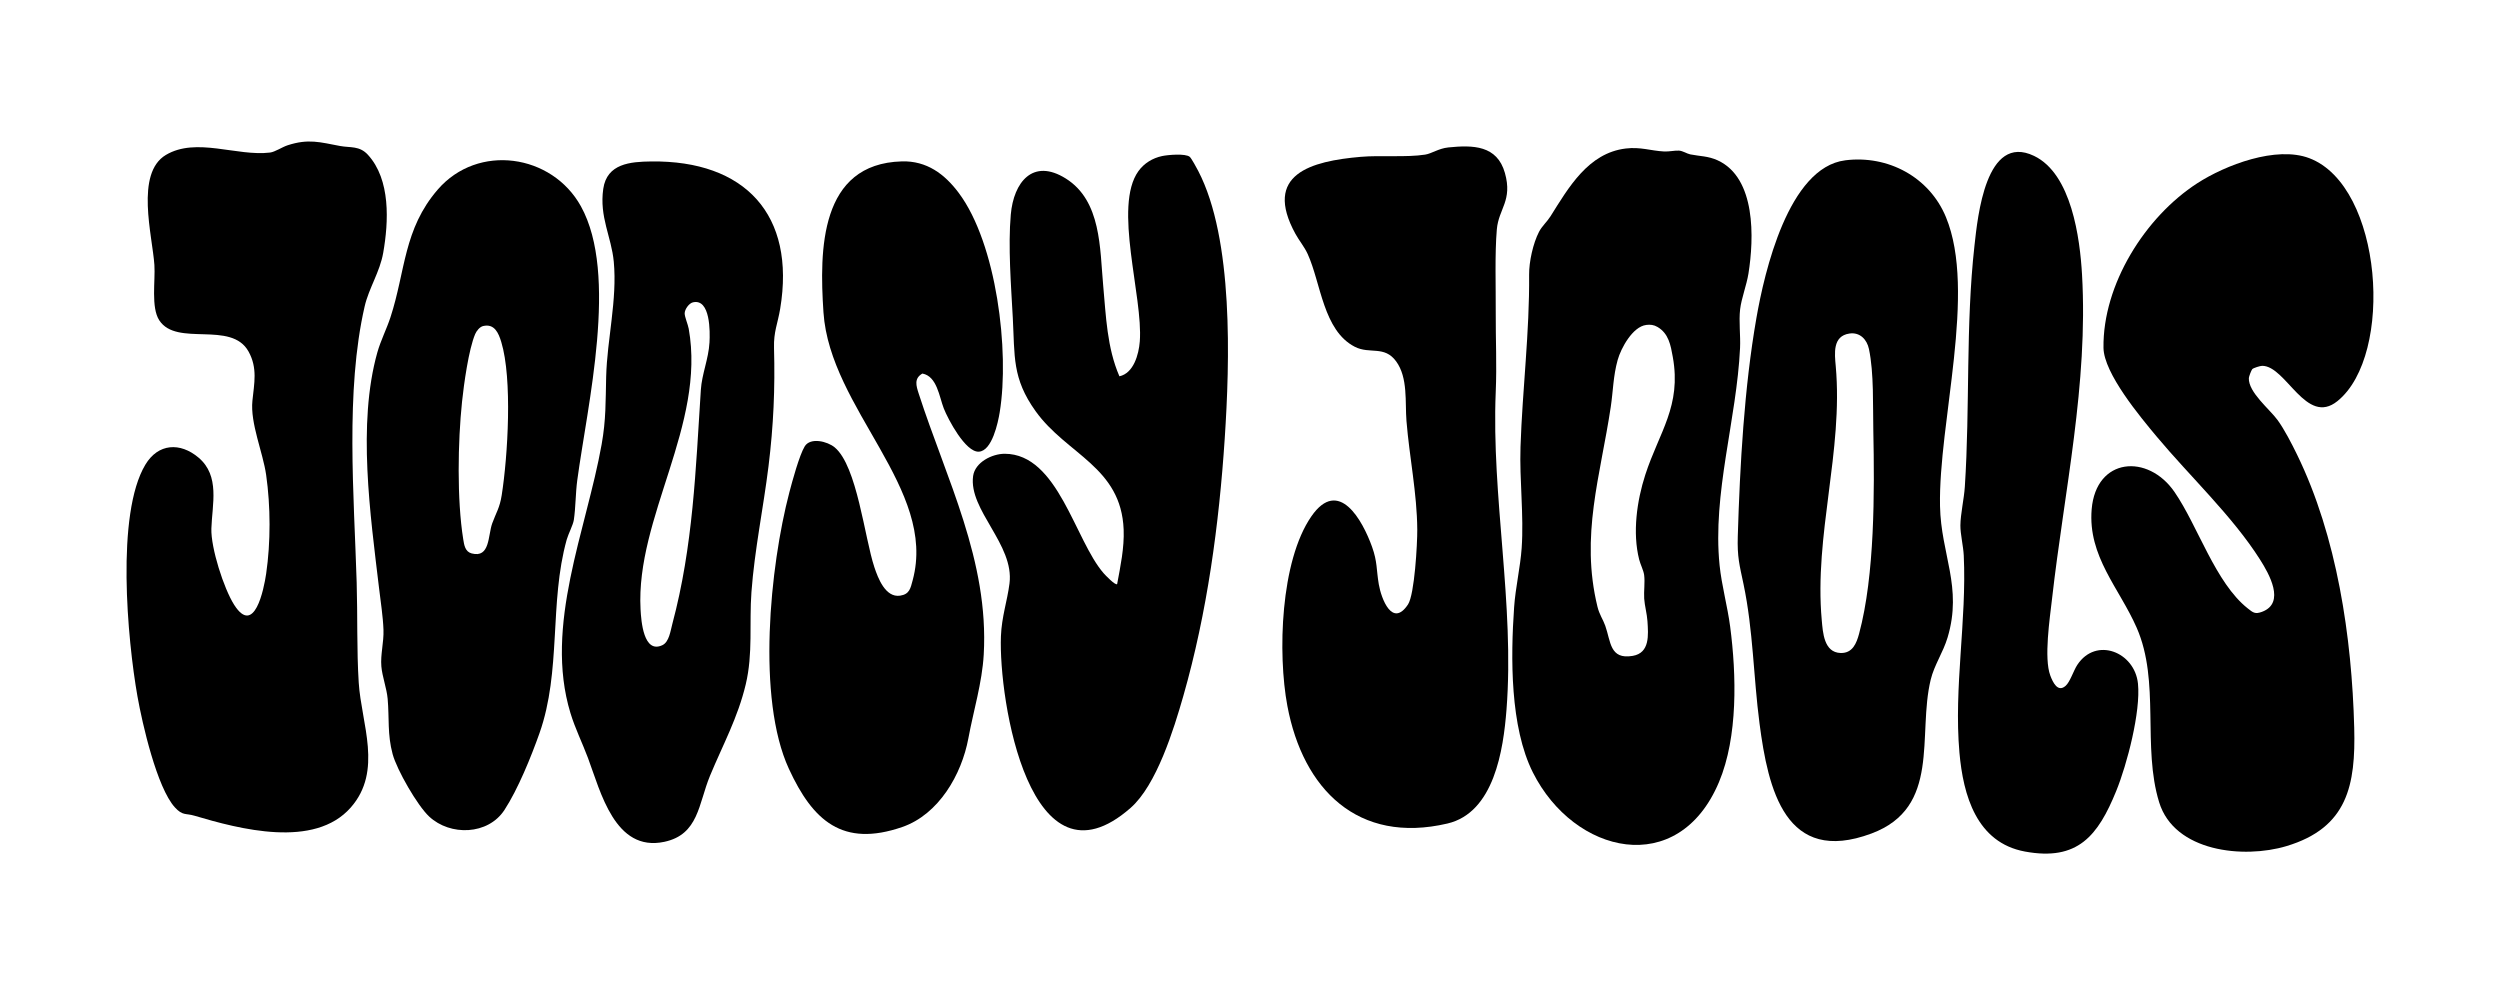 <svg viewBox="0 0 1447.06 576" xmlns="http://www.w3.org/2000/svg" data-name="Layer 1" id="Layer_1">
  <path d="M376.9,93.45c54.24-.68,83.8,30.77,74.68,85.3-1.43,8.58-3.82,13.27-3.56,22.59.65,23.6-.29,44.96-3.18,68.47-2.99,24.26-8.09,48.47-9.89,72.95-1.33,18.16.97,35.47-3.3,53.38-4.63,19.42-13.22,34.89-20.66,52.84-6.76,16.33-6.53,34.05-26.48,38.29-28.61,6.08-36.85-29.01-44.2-48.6-3.26-8.7-7.43-17.05-10.14-25.99-15.36-50.61,9.21-105.74,18.07-155.43,2.58-14.49,2.26-24.82,2.62-39.12.55-22,6.47-44.53,4.41-66.65-1.35-14.45-8.44-25.87-6.09-42.17,2.11-14.64,15.69-15.71,27.73-15.86ZM401.13,174.99c-2.34.53-4.82,4.06-4.83,6.4-.01,2.02,1.9,6.4,2.35,8.9,9.92,55.67-30.74,109.16-27.88,162.44.36,6.61,1.7,25.89,12.65,20.7,3.91-1.85,4.68-8.33,5.75-12.31,12.05-45.08,13.51-89.34,16.5-135.48.59-9.18,4.44-17.77,5-27.39.36-6.25.54-25.53-9.54-23.26Z"></path>
  <path d="M203.05,467.38c-21.09,24.03-64.41,12.52-90.48,4.78-5.15-1.53-6.83.12-11.35-4.84-10.4-11.41-18.89-48.6-21.66-64.29-5.79-32.77-12.55-105.5,4.57-134.05,7.42-12.37,20.12-13.09,30.78-4.11,12.57,10.6,7.87,27.08,7.44,41.1-.34,11.12,7.17,34.67,13.21,44.14,11.65,18.26,17.17-8.92,18.5-18.03,2.65-18.28,2.59-38.88,0-57.16-1.86-13.11-9.29-29.92-7.95-42.99,1.02-10.02,3.07-18.85-2.23-28.43-10.04-18.16-41.5-2.53-51.67-18.07-4.9-7.47-2.23-22.98-2.84-32.04-1.14-16.94-11.26-53.07,6.67-63.72,17.58-10.44,41.09.98,60.29-1.37,2.81-.34,7-3.18,10.12-4.2,12.09-3.94,18.81-1.77,30.38.4,5.94,1.11,11.24-.23,16.1,5.07,13.24,14.43,12.04,38.79,8.88,56.78-1.95,11.12-8.29,20.38-10.74,31-11.26,48.93-6.13,109.52-4.62,159.78.57,19.01,0,39.22,1.19,57.98,1.5,23.79,14.07,51.02-4.6,72.28Z"></path>
  <path d="M253.38,109.72c23.28-26.89,66.13-20.57,82.87,9.69,21.85,39.5,3.76,114.83-2.12,158.62-.99,7.36-.9,15.74-1.98,22.94-.43,2.86-3.23,8.16-4.14,11.43-10.15,36.53-3.01,75.97-15.73,111.96-4.84,13.69-12.47,32.48-20.3,44.48-9.49,14.53-31.34,15.18-43.55,3.81-6.88-6.41-18.68-27.01-21.16-36.14-3.09-11.36-1.9-20.88-2.88-32-.54-6.1-3.14-12.86-3.65-18.78-.58-6.88,1.48-13.93,1.23-21.16-.26-7.58-1.66-16.55-2.57-24.21-5.02-42.21-12.61-95-.99-136.34,1.95-6.93,5.38-13.56,7.62-20.41,8.71-26.67,7.52-50.97,27.35-73.87ZM279.71,188.7c-2.04.47-3.88,2.83-4.67,4.67-3.77,8.84-6.56,29.15-7.6,39.12-2.43,23.24-3,56.65.69,79.66.54,3.38,1.09,7.18,4.89,8.19,10.72,2.84,9.37-10.46,11.89-17.41,2.31-6.34,4.33-8.9,5.49-16.31,3.55-22.65,6.25-67.3-.26-88.69-1.57-5.17-3.94-10.72-10.44-9.22Z"></path>
  <g>
    <path d="M646.63,338.07c1.91-10.28,4.17-20.92,3.77-31.48-1.41-36.4-32.96-43.43-50.98-68.6-13.64-19.06-12-31.77-13.19-54.08-1-18.74-2.79-41.07-1.16-59.73,1.64-18.7,12.76-32.83,31.87-20.83,20.58,12.93,19.65,40.48,21.61,61.86,1.63,17.79,2.2,36.02,9.39,52.6,8.25-1.79,11.22-12.67,11.8-20.17,1.99-25.96-15.51-78.09-.79-98.59,3.27-4.55,8.22-7.56,13.7-8.72,3.3-.7,13.53-1.62,16.01.46.98.82,4.1,6.61,4.91,8.17,20.51,39.43,18.23,110.89,15.34,154.73-3.3,50.03-10.16,100.85-23.98,149.19-5.5,19.23-15.49,51.59-30.53,64.77-58.23,51.05-76.46-62.64-75.04-99.37.44-11.37,3.64-20.24,4.96-30.55,2.88-22.51-23.8-42.53-21.06-62.19,1.11-7.96,10.98-12.9,18.31-12.88,30.94.09,40.57,50.12,57.28,69.2.78.89,6.79,7.25,7.79,6.22Z"></path>
    <path d="M522,93.41c14.38-.4,24.76,7.27,33,18.33,21.87,29.33,29.44,91.53,23.66,126.87-.97,5.96-4.4,22.42-12.09,22.83-7.72.42-17.86-18.82-20.31-25.1-2.59-6.66-3.88-18.56-12.35-20.12-4.97,2.81-3.59,7.1-2.15,11.57,15.96,49.48,40.74,96.81,37.65,151.07-.93,16.37-5.92,32.42-8.88,48.42-3.9,21.1-17.2,44.13-38.27,51.41-34.55,11.94-51.8-3.64-65.64-33.7-18.73-40.67-10.94-117.16.28-160.01,1.65-6.31,5.79-21.55,8.89-26.61,3.29-5.38,13.17-2.91,17.37.6,12.96,10.83,17.27,52.28,22.92,69.27,2.12,6.38,6.42,17.81,14.92,16.55,5.47-.82,6.02-4.25,7.28-8.93,14.3-52.91-47.89-99.08-51.64-155.08-2.42-36.23-2.14-86.03,45.34-87.36Z"></path>
  </g>
  <g>
    <g>
      <path d="M941.01,85.96c8.63-1.03,14.37,1.31,22.22,1.72,2.91.15,6.17-.64,8.59-.5,2.24.13,4.61,1.79,6.55,2.18,5.7,1.14,10.29.9,15.86,3.45,22.25,10.19,21.05,45.19,17.83,65.47-1.07,6.74-4.09,14.43-4.83,20.71-.82,6.93.29,15.24-.04,22.38-1.94,41.38-16.08,84.33-11.85,125.8,1.2,11.75,4.58,23.73,6.13,35.6,3.64,27.87,4.55,63.69-6.47,89.9-23.57,56.09-83.9,41.88-107.73-5.56-13.25-26.39-12.88-66.58-10.86-95.64.79-11.37,3.6-23.18,4.37-34.25,1.33-18.93-1.31-39.32-.67-58.6,1.1-33.22,5.28-66.45,4.98-99.62-.07-7.48,2.28-18.14,5.74-24.83,1.68-3.26,4.71-5.91,6.62-8.95,10.44-16.6,21.84-36.66,43.57-39.26ZM952.83,188.1c-7.76.96-14.55,13.31-16.49,20.26-2.6,9.35-2.61,17.9-3.99,27.15-5.99,39.99-17.71,74.57-7.71,115.63,1.15,4.71,3.12,7.14,4.52,11.05,3.25,9.08,2.52,19.73,15.88,17.45,10.04-1.71,9.05-12.17,8.55-20.09-.27-4.27-1.61-8.88-1.89-13.06s.53-9.44-.03-13.68c-.36-2.69-2.17-6.12-2.88-8.95-3.92-15.5-1.34-33.96,3.55-49.05,8-24.68,21.06-39.76,15.91-68.22-1.22-6.77-2.36-13.53-8.83-17.33-2.15-1.26-4.16-1.48-6.59-1.18Z"></path>
      <path d="M838.28,85.34c14.35-1.46,28.27-1.27,32.8,14.78s-3.64,20.62-4.68,32.66c-1.22,14.14-.55,33.35-.63,47.96-.08,15.94.67,30.06,0,46.1-2.54,60.9,10.95,122.78,6.24,183.78-1.81,23.46-7.19,59.73-34.22,66.06-51.78,12.12-83.58-19.83-92.63-68.09-5.65-30.15-4.08-83.76,13.9-109.72,15.83-22.85,29.63,2.35,35.13,17.69,3.12,8.69,2.44,13.14,3.89,21.65,1.42,8.33,7.84,25.36,16.91,11.65,3.81-5.76,5.42-35.25,5.36-43.28-.14-21.07-4.55-41.99-6.25-62.89-.88-10.82.96-25.03-5.97-34.51-6.85-9.38-15.24-4-23.93-8.45-18.32-9.39-19.6-36.85-27.28-53.69-1.94-4.25-4.89-7.68-7.06-11.62-19.05-34.67,9.12-42.17,37.78-44.64,11.62-1,26.42.42,37.31-1.29,3.75-.59,7.8-3.58,13.3-4.14Z"></path>
    </g>
    <g>
      <path d="M1303.69,213.66c-.57.58-1.96,4.28-2,5.17-.37,8.2,12.1,18.06,16.66,24.35,3.94,5.42,8.24,13.81,11.22,19.92,23.15,47.39,31.75,105.66,33.11,158.11.86,33.15-3.73,57.89-39.26,68.55-24.78,7.43-64.8,3.32-73.64-25.36-9.9-32.11.67-69.81-12.99-101-10.09-23.05-28.36-41.34-26.08-68.63,2.5-29.97,32.56-32.41,47.98-9.96,13.57,19.76,23.6,52.47,42.31,67.3,3.09,2.45,4.24,3.53,8.28,2.04,13.89-5.13,3.98-22.23-1.17-30.34-15.89-25.04-40.58-48.14-59.73-71.06-9.52-11.4-30.64-36.66-30.83-51.43-.48-36.62,24.13-75.74,54.24-95.22,16.43-10.63,45.76-21.79,64.87-14.55,42.56,16.11,49.3,114.04,16.31,140.62-18.19,14.66-29.65-20.43-43.57-20.42-1.11,0-5.01,1.19-5.74,1.92Z"></path>
      <path d="M1068.01,92.8c24.86-3.15,48.79,9.72,58.35,32.88,17.89,43.33-4.39,118.82-3.43,167.27.55,28.06,13.11,46.77,4.4,75.98-2.61,8.77-7.71,15.9-9.79,24.47-7.81,32.21,6.13,73.97-34.28,89.05-49.77,18.57-59.81-25.36-64.82-63.78-3.51-26.9-3.64-53.78-9.23-80.47-2.36-11.26-3.71-15.66-3.34-27.86,1.25-41.11,3.71-85.78,10.78-126.26,4.65-26.64,18.53-87.1,51.36-91.27ZM1070.5,193.06c-9.87,1.43-8.58,11.63-7.93,18.86,4.4,49.18-12.57,97.75-8.1,147.02.65,7.16,1.24,18.72,10.91,19.03,6.93.22,9.22-5.65,10.69-11.11,9.14-33.86,8.97-82.35,8.25-117.53-.3-14.41.41-33.38-2.53-47.31-1.17-5.53-5.23-9.85-11.29-8.96Z"></path>
      <path d="M1195.58,397.03c2.66-2.33,4.61-8.84,6.81-12.18,10.87-16.49,33.27-7.43,35.12,10.85,1.64,16.27-6.33,46.75-12.59,62.14-10.55,25.93-22.26,40.69-52.81,35.06-28.03-5.16-35.77-32.51-37.95-57.34-3.31-37.85,4.29-76.23,2.51-114.02-.25-5.39-1.99-12.41-1.95-17.41.06-6.59,2.12-15.42,2.57-22.4,3.03-46.4.42-93.2,5.58-139.56,1.87-16.8,6.56-65.3,34.47-51.94,21.71,10.39,26.58,47.61,27.79,68.75,3.62,63.31-10.27,125.13-17.36,187.59-1.29,11.39-4.78,34.4-1.01,44.45,1.46,3.9,4.31,9.94,8.8,6.01Z"></path>
    </g>
  </g>
</svg>